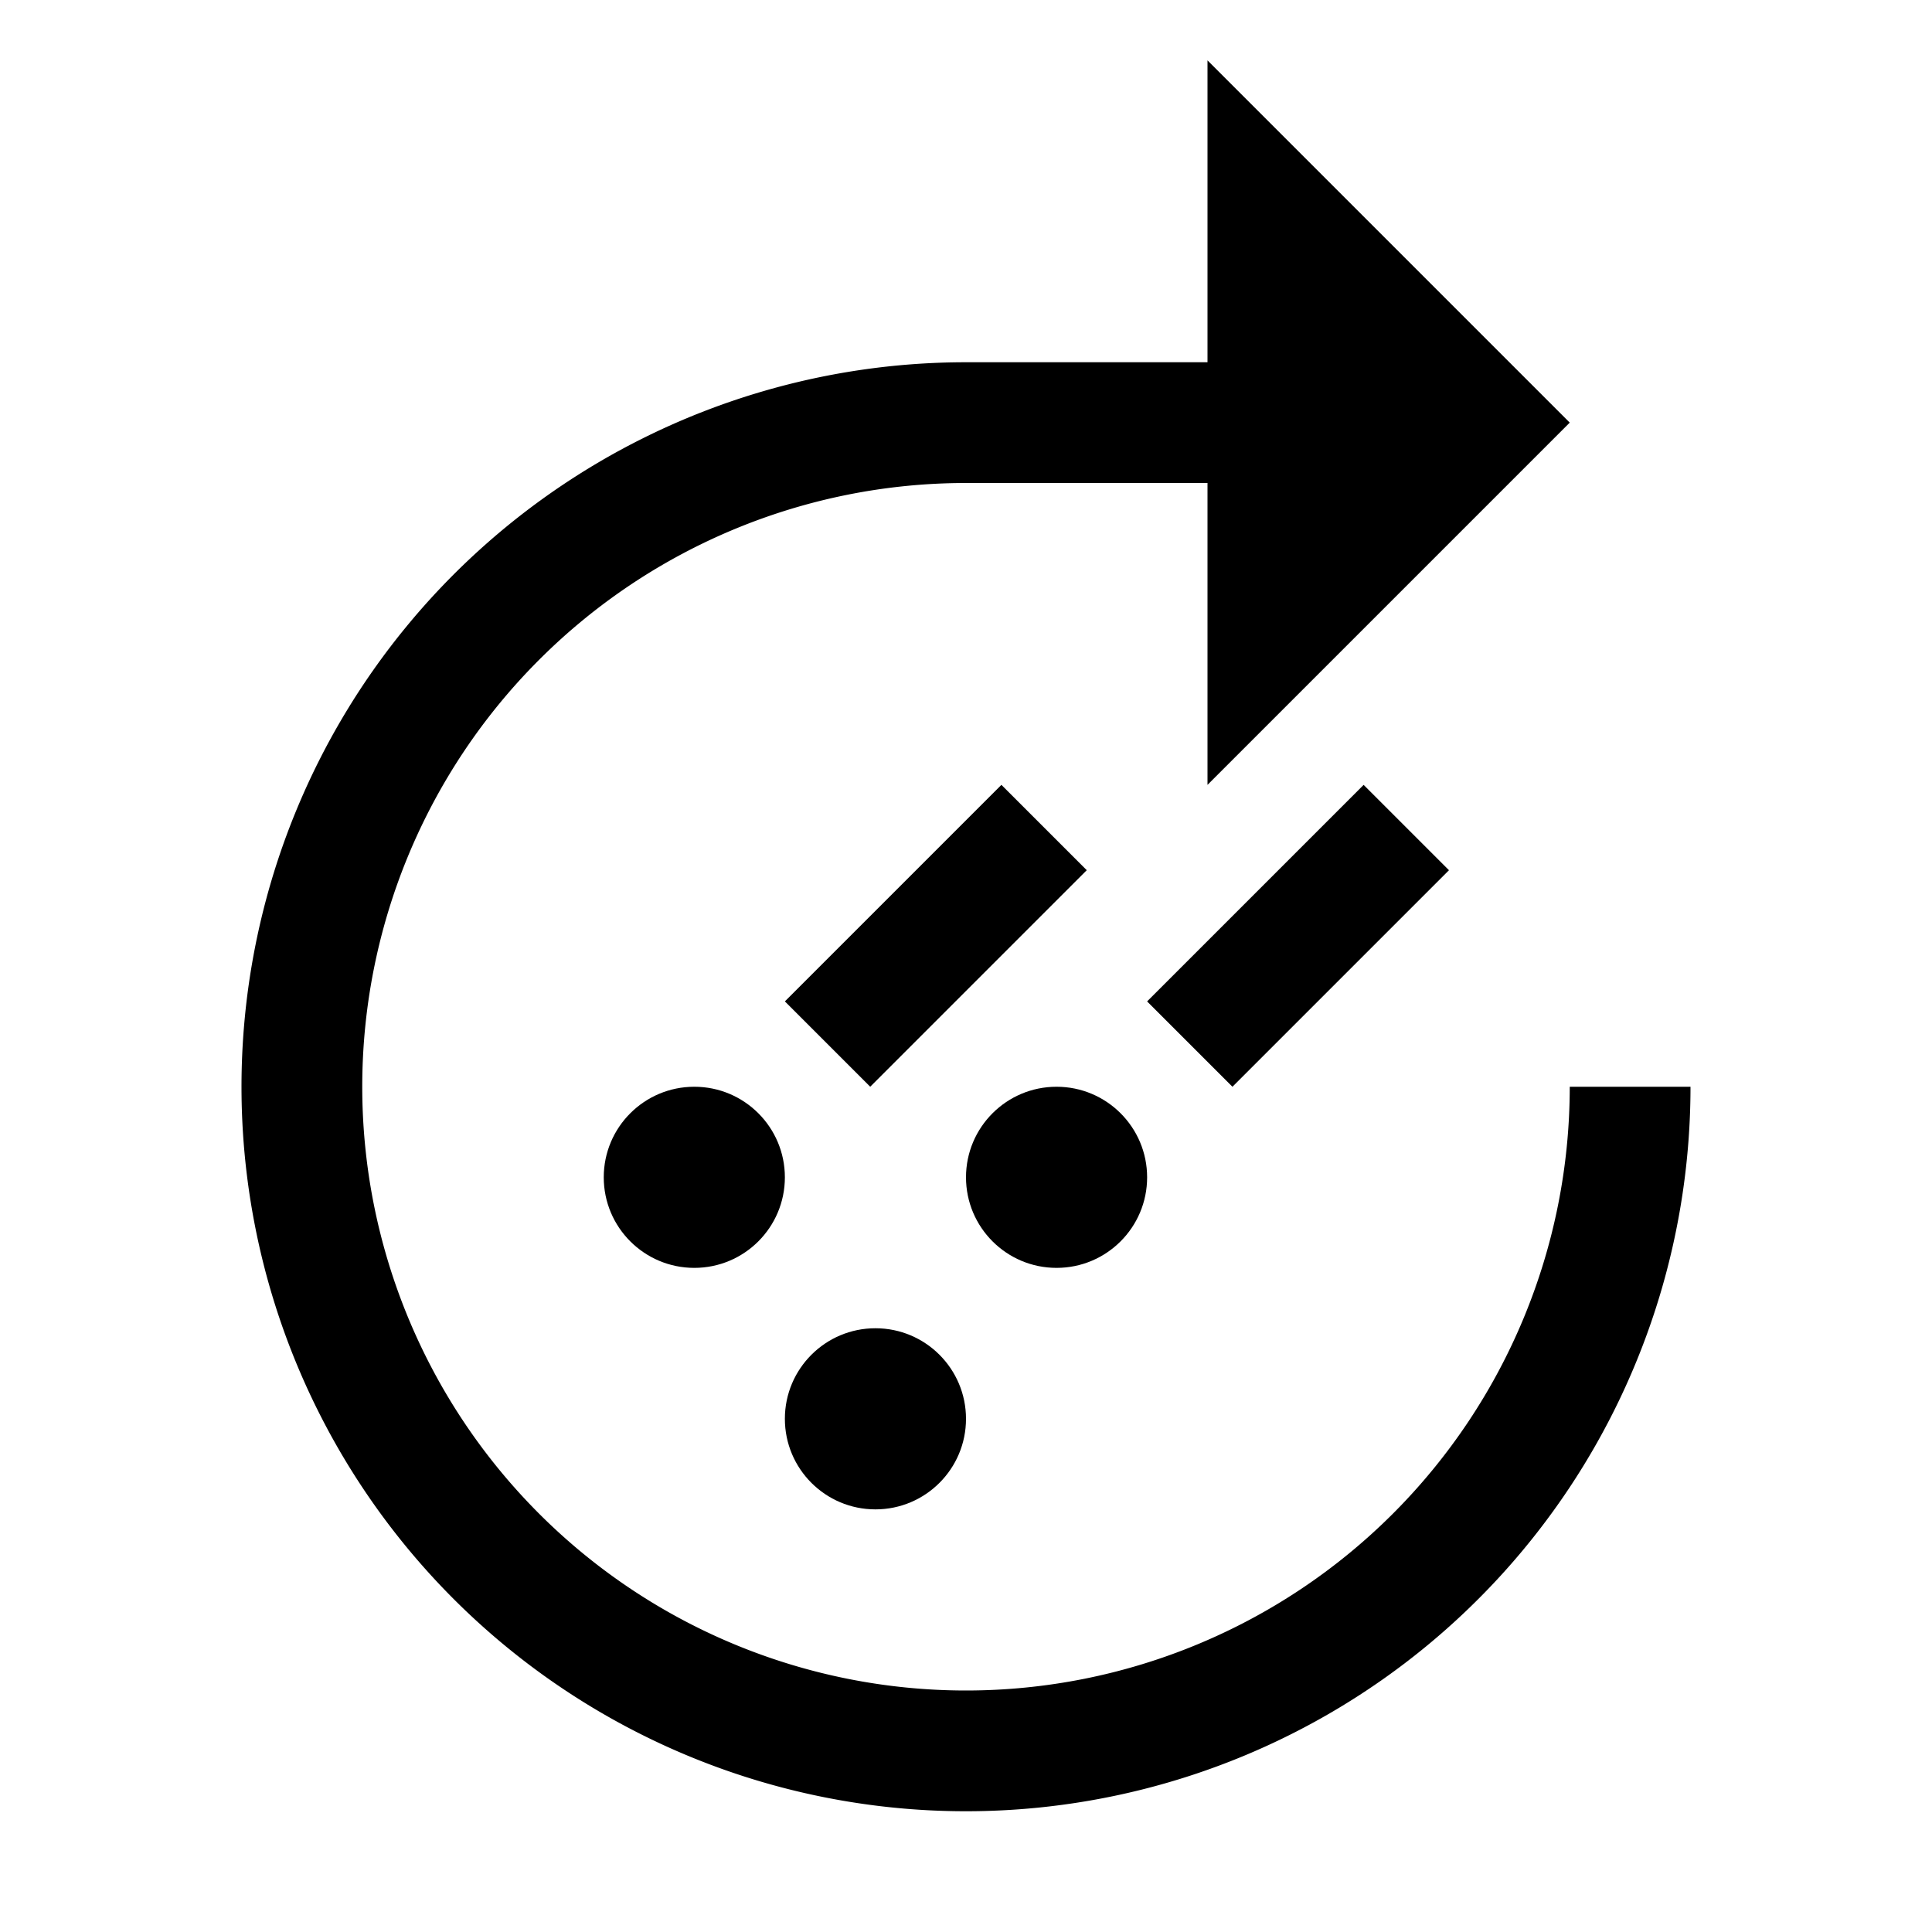 <svg xmlns="http://www.w3.org/2000/svg" data-name="Layer 1" viewBox="0 0 32 32" fill="currentColor"><defs></defs><path d="M26,18A10,10,0,1,1,16,8h4v5l6-6L20,1V6H16A12,12,0,1,0,28,18Z" transform="translate(0 0)"/><circle cx="14.5" cy="23.5" r="1.5"/><circle cx="11.5" cy="19.5" r="1.5"/><circle cx="17.5" cy="19.5" r="1.5"/><rect x="12.964" y="14.5" width="5.072" height="1.999" transform="translate(-6.42 15.5) rotate(-45)"/><rect x="18.964" y="14.5" width="5.072" height="1.999" transform="translate(-4.663 19.743) rotate(-45)"/><rect id="_Transparent_Rectangle_" data-name="&lt;Transparent Rectangle&gt;" class="cls-1" width="32" height="32" style="fill: none"/></svg>